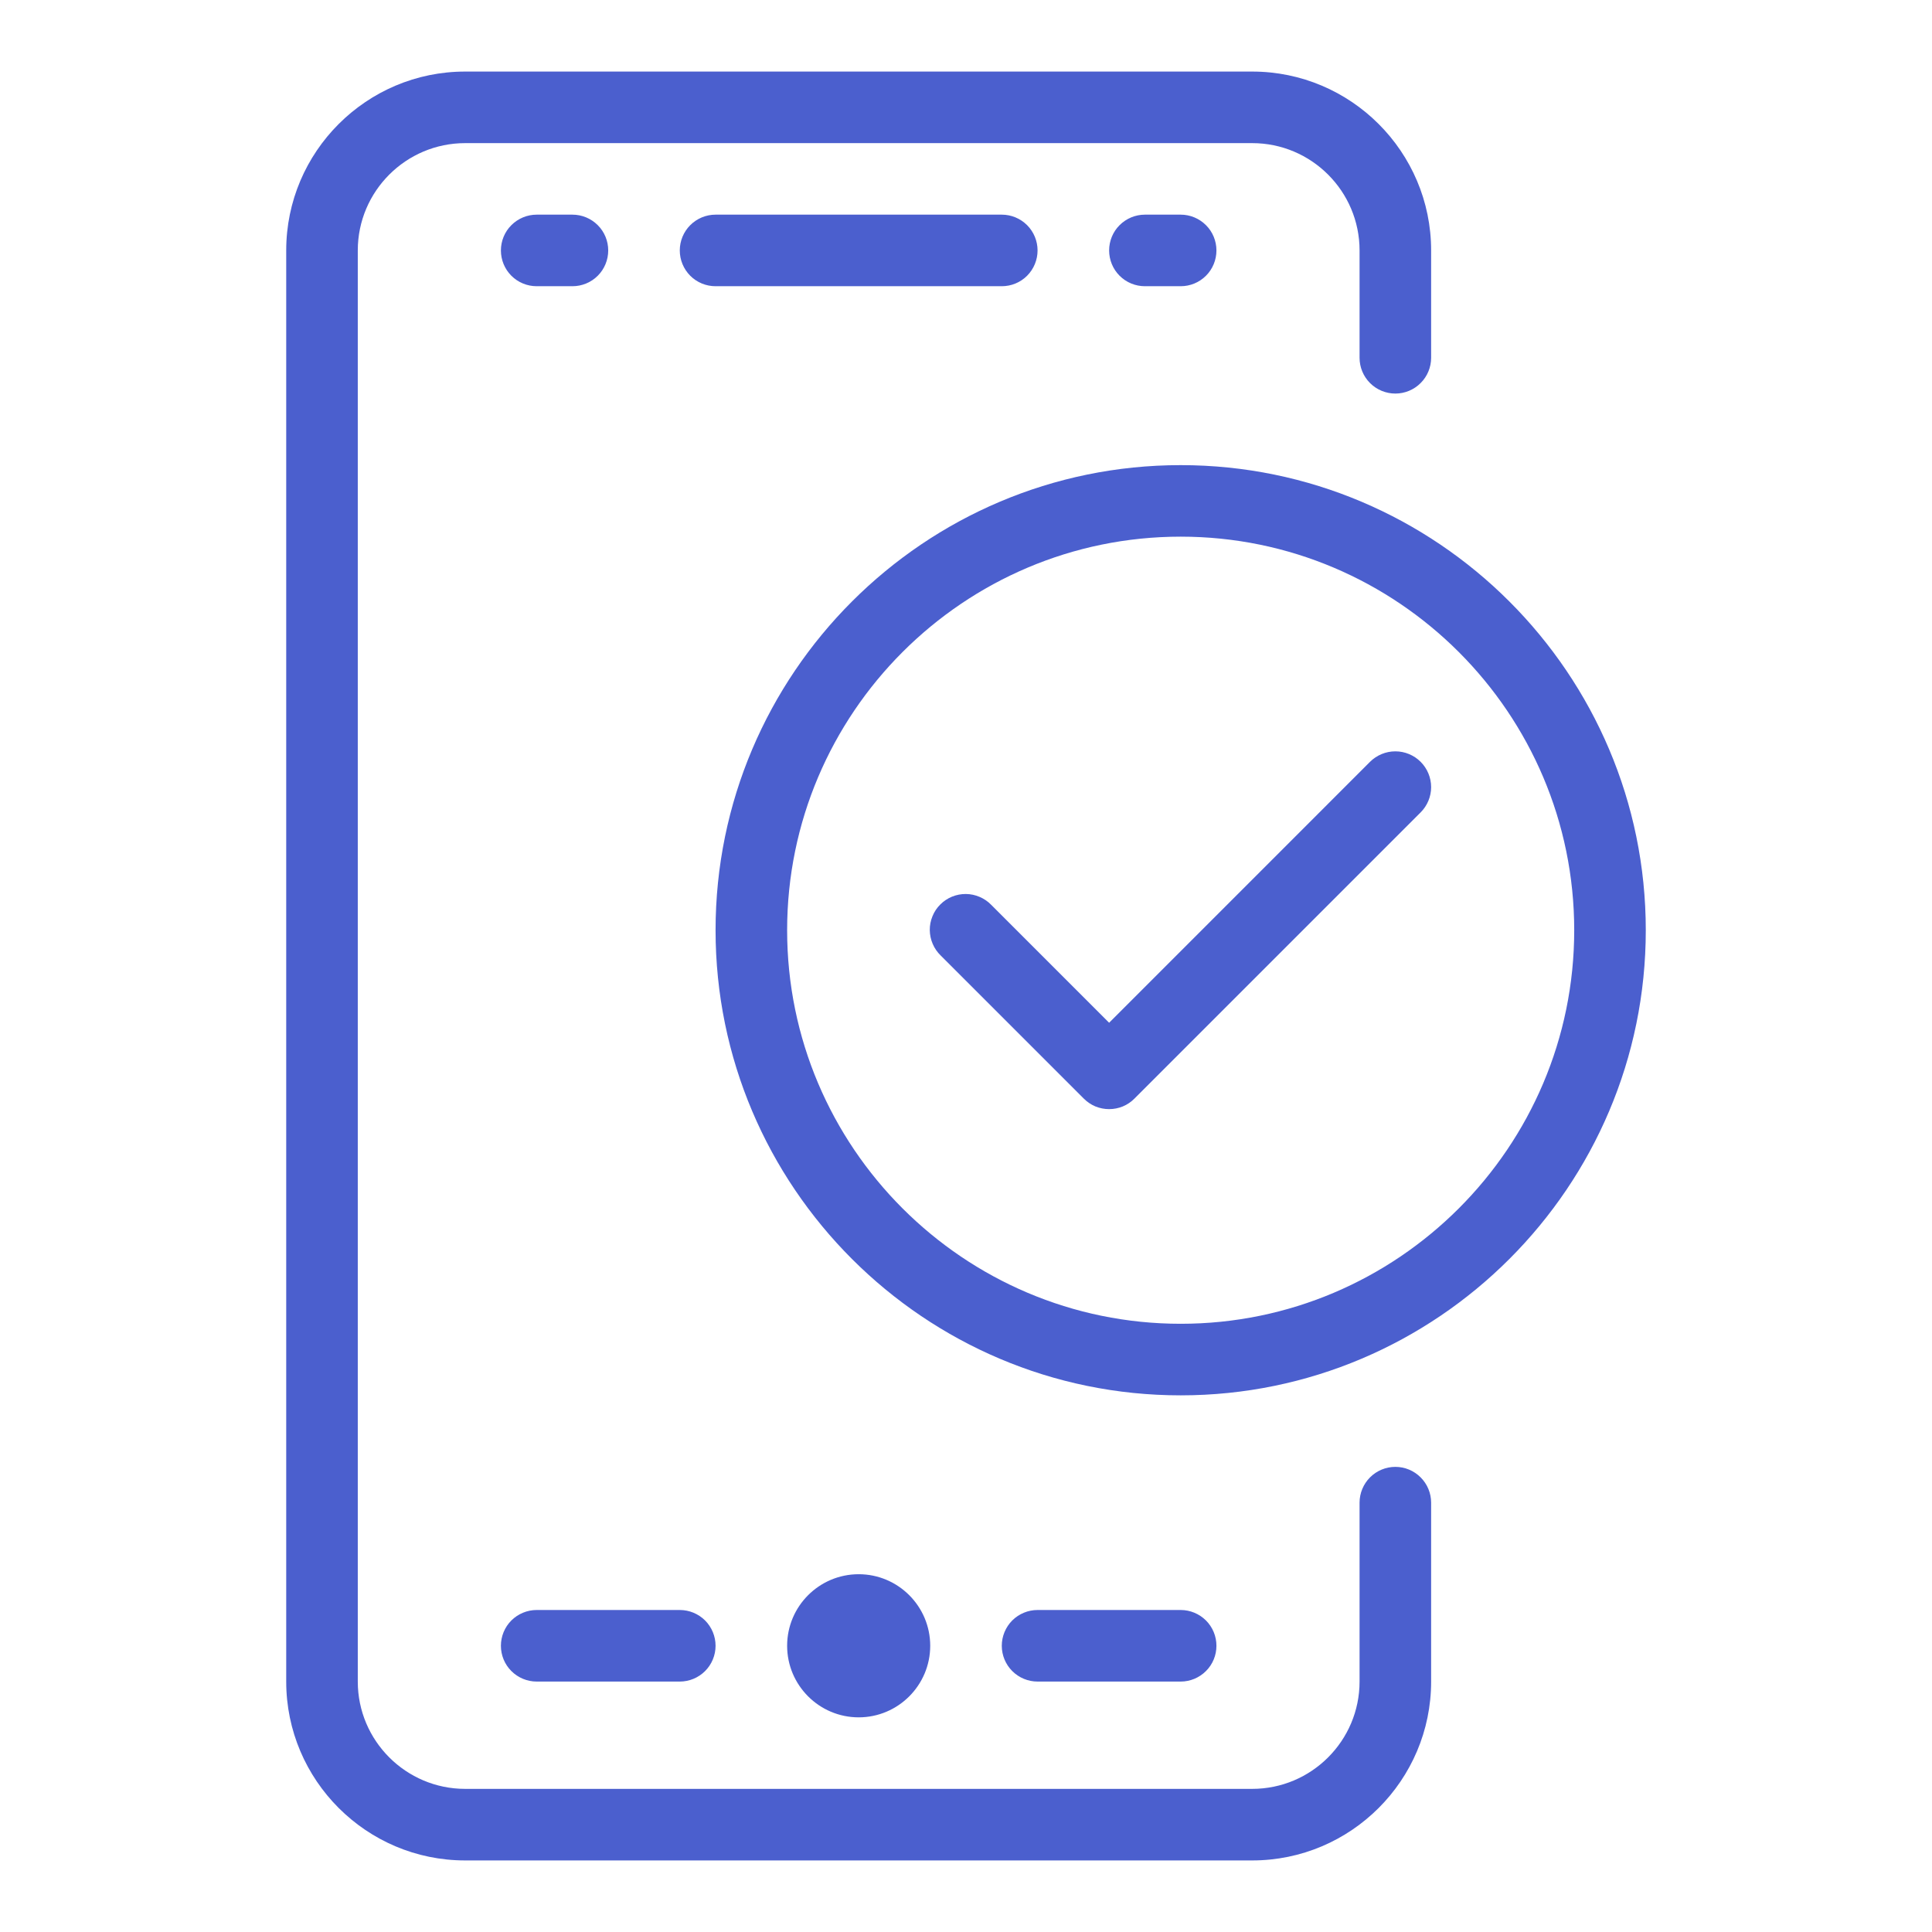 <?xml version="1.0" encoding="UTF-8"?> <svg xmlns="http://www.w3.org/2000/svg" width="48" height="48" viewBox="0 0 48 48" fill="none"><path d="M29.334 11.556C22.962 11.556 17.778 16.74 17.778 23.111C17.778 29.483 22.962 34.667 29.334 34.667C35.705 34.667 40.889 29.483 40.889 23.111C40.889 16.74 35.705 11.556 29.334 11.556ZM29.334 32.889C23.942 32.889 19.556 28.502 19.556 23.111C19.556 17.72 23.942 13.333 29.334 13.333C34.725 13.333 39.111 17.72 39.111 23.111C39.111 28.502 34.725 32.889 29.334 32.889ZM7.111 41.778V6.222C7.111 3.772 9.105 1.778 11.556 1.778H31.111C33.562 1.778 35.556 3.772 35.556 6.222V8.889C35.556 9.125 35.462 9.351 35.295 9.517C35.129 9.684 34.903 9.778 34.667 9.778C34.431 9.778 34.205 9.684 34.038 9.517C33.872 9.351 33.778 9.125 33.778 8.889V6.222C33.778 4.752 32.582 3.556 31.111 3.556H11.556C10.086 3.556 8.889 4.752 8.889 6.222V41.778C8.889 43.248 10.086 44.444 11.556 44.444H31.111C32.582 44.444 33.778 43.248 33.778 41.778V37.333C33.778 37.098 33.872 36.871 34.038 36.705C34.205 36.538 34.431 36.444 34.667 36.444C34.903 36.444 35.129 36.538 35.295 36.705C35.462 36.871 35.556 37.098 35.556 37.333V41.778C35.556 44.228 33.562 46.222 31.111 46.222H11.556C9.105 46.222 7.111 44.228 7.111 41.778ZM17.778 7.111C17.542 7.111 17.316 7.018 17.149 6.851C16.983 6.684 16.889 6.458 16.889 6.222C16.889 5.987 16.983 5.76 17.149 5.594C17.316 5.427 17.542 5.333 17.778 5.333H24.889C25.125 5.333 25.351 5.427 25.518 5.594C25.684 5.76 25.778 5.987 25.778 6.222C25.778 6.458 25.684 6.684 25.518 6.851C25.351 7.018 25.125 7.111 24.889 7.111H17.778ZM12.445 6.222C12.445 5.987 12.538 5.76 12.705 5.594C12.872 5.427 13.098 5.333 13.334 5.333H14.222C14.458 5.333 14.684 5.427 14.851 5.594C15.018 5.76 15.111 5.987 15.111 6.222C15.111 6.458 15.018 6.684 14.851 6.851C14.684 7.018 14.458 7.111 14.222 7.111H13.334C13.098 7.111 12.872 7.018 12.705 6.851C12.538 6.684 12.445 6.458 12.445 6.222ZM29.334 5.333C29.569 5.333 29.795 5.427 29.962 5.594C30.129 5.76 30.222 5.987 30.222 6.222C30.222 6.458 30.129 6.684 29.962 6.851C29.795 7.018 29.569 7.111 29.334 7.111H28.445C28.209 7.111 27.983 7.018 27.816 6.851C27.649 6.684 27.556 6.458 27.556 6.222C27.556 5.987 27.649 5.76 27.816 5.594C27.983 5.427 28.209 5.333 28.445 5.333H29.334ZM21.334 42.667C20.353 42.667 19.556 41.869 19.556 40.889C19.556 39.908 20.353 39.111 21.334 39.111C22.314 39.111 23.111 39.908 23.111 40.889C23.111 41.869 22.314 42.667 21.334 42.667ZM25.778 41.778C25.542 41.778 25.316 41.684 25.149 41.517C24.983 41.351 24.889 41.125 24.889 40.889C24.889 40.653 24.983 40.427 25.149 40.26C25.316 40.094 25.542 40 25.778 40H29.334C29.569 40 29.795 40.094 29.962 40.26C30.129 40.427 30.222 40.653 30.222 40.889C30.222 41.125 30.129 41.351 29.962 41.517C29.795 41.684 29.569 41.778 29.334 41.778H25.778ZM12.445 40.889C12.445 40.653 12.538 40.427 12.705 40.26C12.872 40.094 13.098 40 13.334 40H16.889C17.125 40 17.351 40.094 17.518 40.26C17.684 40.427 17.778 40.653 17.778 40.889C17.778 41.125 17.684 41.351 17.518 41.517C17.351 41.684 17.125 41.778 16.889 41.778H13.334C13.098 41.778 12.872 41.684 12.705 41.517C12.538 41.351 12.445 41.125 12.445 40.889ZM35.295 18.927C35.462 19.094 35.556 19.32 35.556 19.556C35.556 19.791 35.462 20.017 35.295 20.184L28.184 27.295C28.102 27.378 28.004 27.444 27.896 27.489C27.788 27.533 27.673 27.556 27.556 27.556C27.439 27.556 27.323 27.533 27.215 27.489C27.108 27.444 27.01 27.378 26.927 27.295L23.372 23.74C23.287 23.658 23.219 23.559 23.173 23.451C23.126 23.343 23.102 23.226 23.1 23.108C23.099 22.99 23.122 22.873 23.167 22.764C23.211 22.654 23.277 22.555 23.361 22.472C23.444 22.388 23.544 22.322 23.653 22.277C23.762 22.233 23.879 22.21 23.997 22.211C24.115 22.212 24.232 22.237 24.34 22.284C24.449 22.33 24.547 22.398 24.629 22.483L27.556 25.41L34.038 18.927C34.205 18.761 34.431 18.667 34.667 18.667C34.903 18.667 35.129 18.761 35.295 18.927Z" fill="#4B5FCE"></path></svg> 